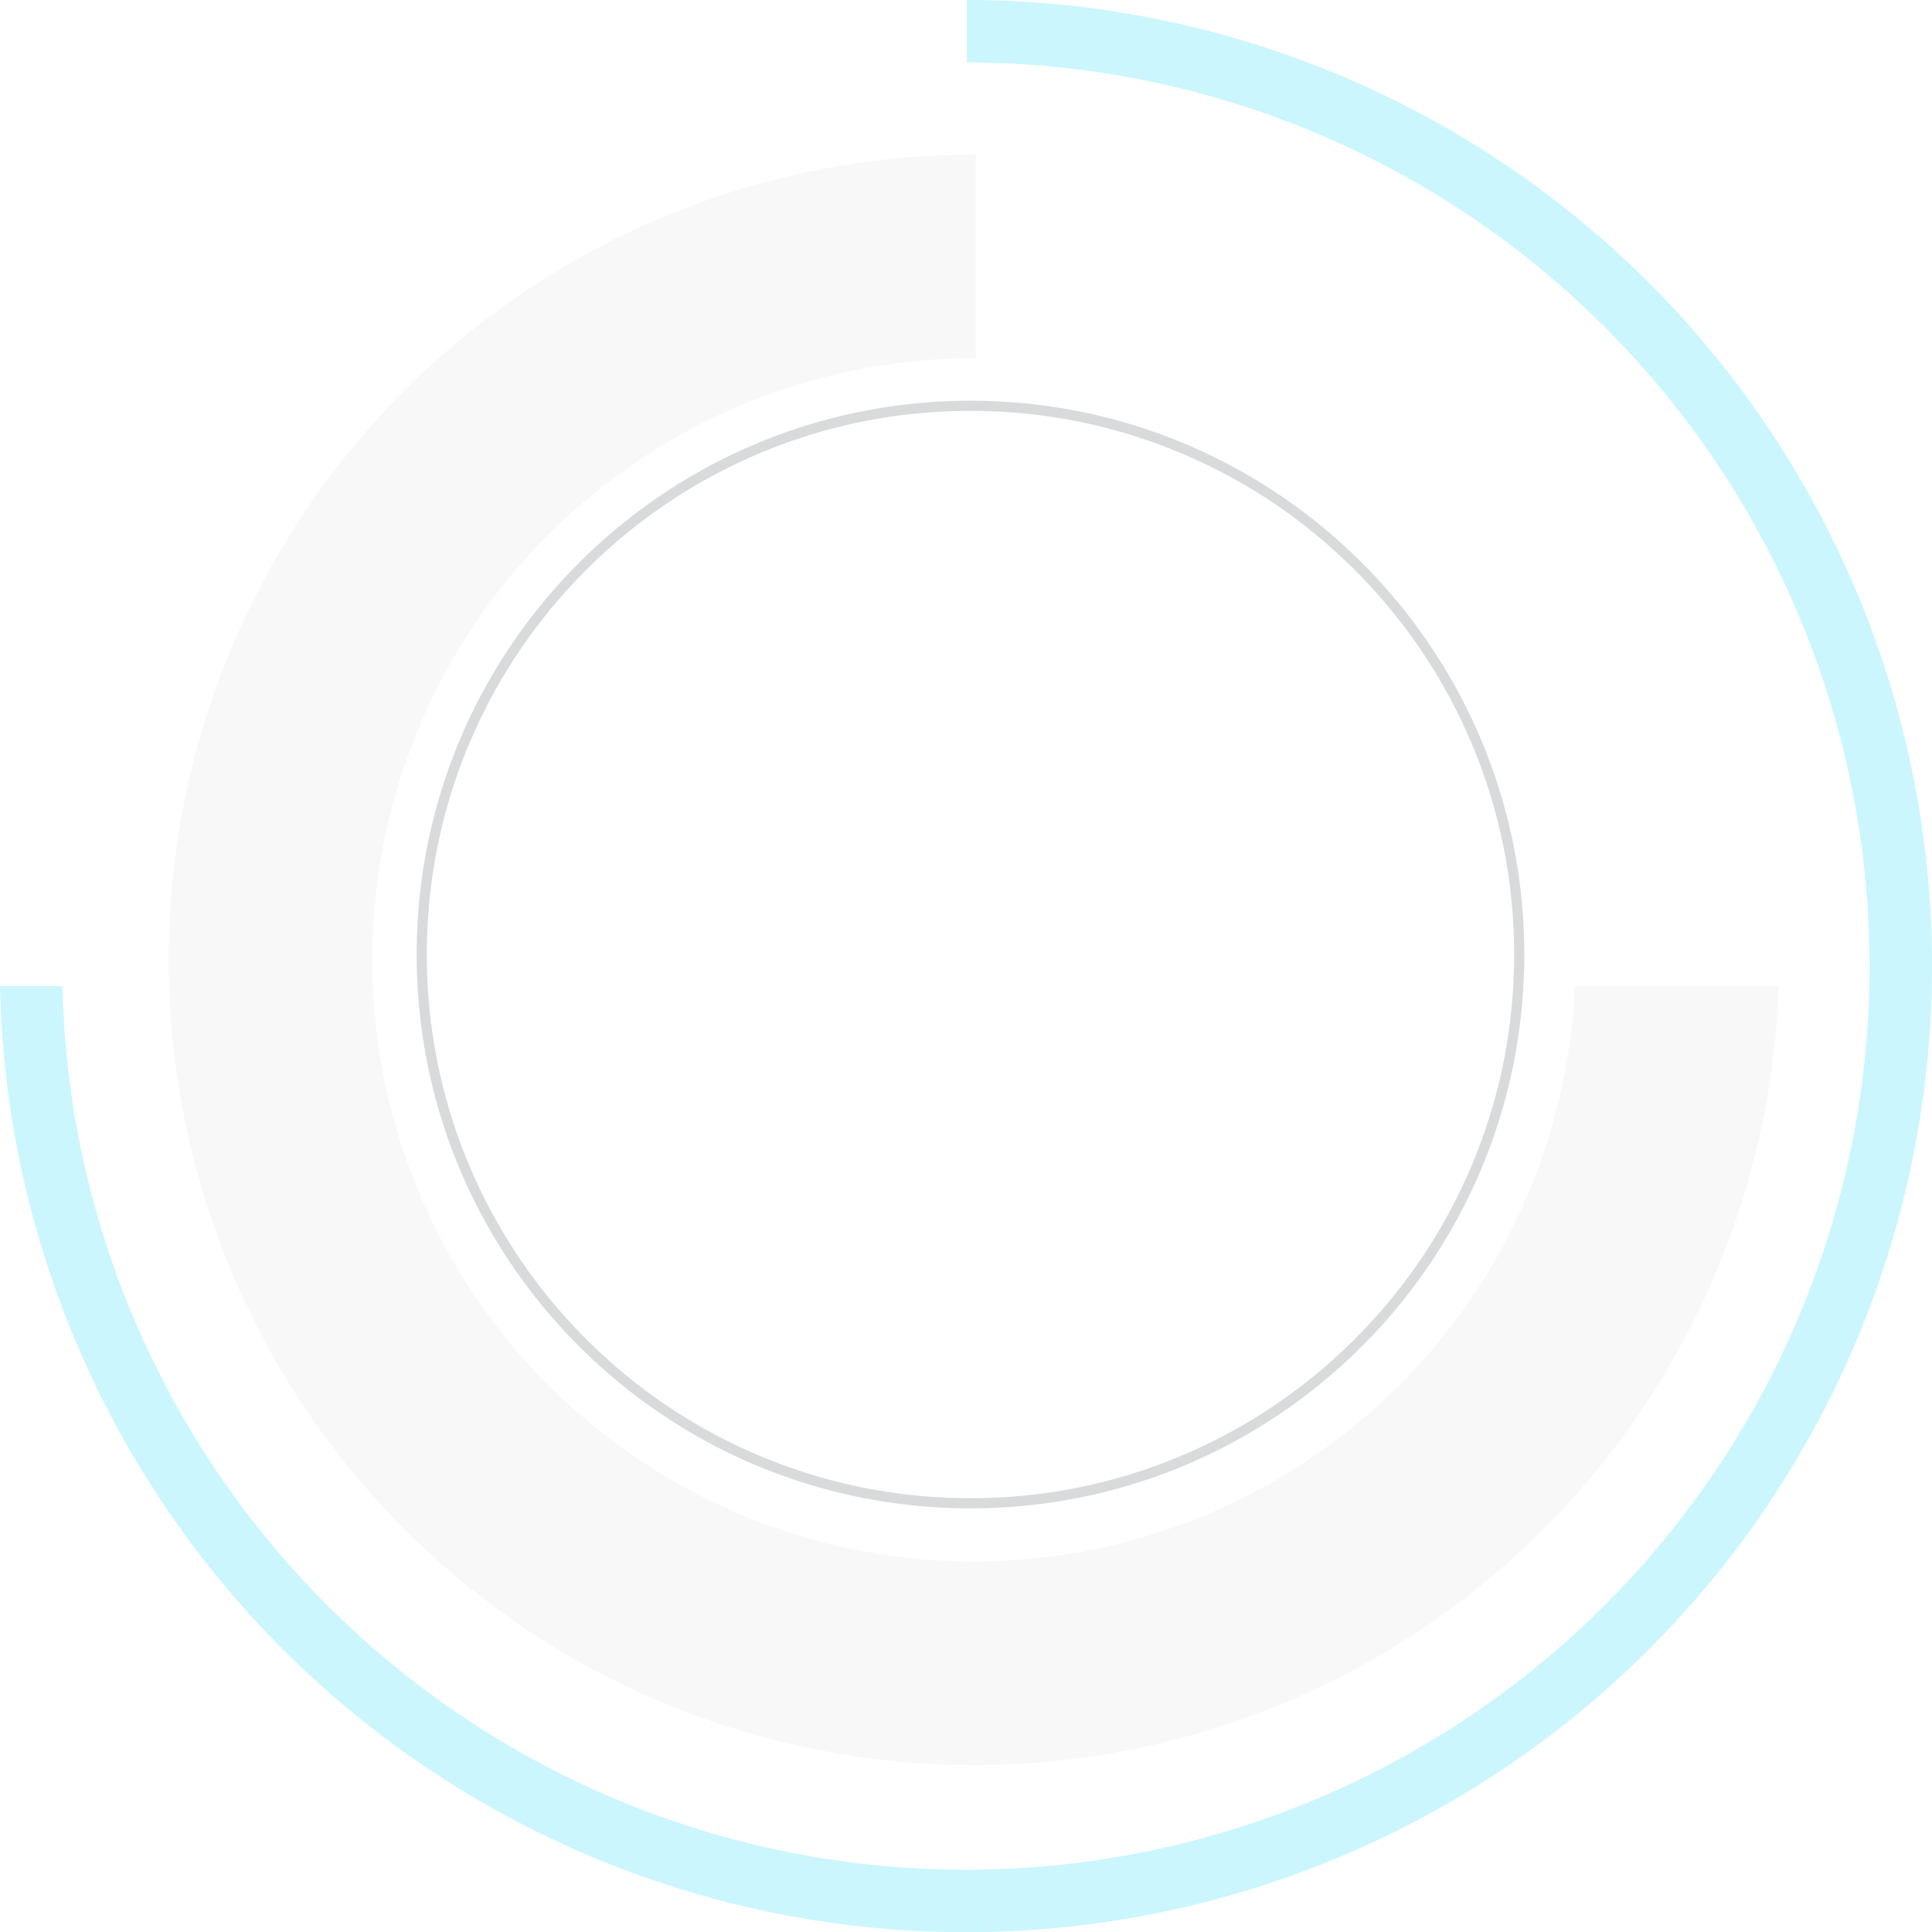 <svg xmlns="http://www.w3.org/2000/svg" width="190.029" height="190.053" viewBox="0 0 190.029 190.053"><g data-name="Tracé 2025" fill="none" opacity=".195"><path d="M95.455 39.415a54.472 54.472 0 1 1-54.472 54.472 54.472 54.472 0 0 1 54.472-54.472z"/><path d="M95.455 40.415c-7.22 0-14.222 1.414-20.813 4.202a53.295 53.295 0 0 0-16.997 11.46 53.295 53.295 0 0 0-11.46 16.996c-2.788 6.592-4.202 13.595-4.202 20.814 0 7.219 1.414 14.222 4.202 20.813a53.295 53.295 0 0 0 11.46 16.997 53.295 53.295 0 0 0 16.997 11.46c6.591 2.788 13.594 4.202 20.813 4.202 7.219 0 14.222-1.414 20.813-4.202a53.295 53.295 0 0 0 16.997-11.46 53.295 53.295 0 0 0 11.46-16.997c2.788-6.591 4.202-13.594 4.202-20.813 0-7.22-1.414-14.222-4.202-20.814a53.295 53.295 0 0 0-11.46-16.996 53.295 53.295 0 0 0-16.997-11.46c-6.591-2.788-13.594-4.202-20.813-4.202m0-1c30.084 0 54.472 24.388 54.472 54.472s-24.388 54.472-54.472 54.472-54.472-24.388-54.472-54.472 24.388-54.472 54.472-54.472z" fill="#3a3d48"/></g><g data-name="rond graphique chiffre clé"><path data-name="Tracé 2026" d="M95.097-.002v6.146A88.88 88.88 0 1 1 6.148 96.998H.001a95.025 95.025 0 1 0 95.1-97z" fill="#22d9fa" opacity=".235"/><path data-name="Tracé 2027" d="M154.897 97.001a59.169 59.169 0 1 1-59.111-61.755h.2V15.213h-.2a79.2 79.2 0 1 0 79.158 81.788z" fill="#3a3d48" opacity=".037"/></g></svg>
